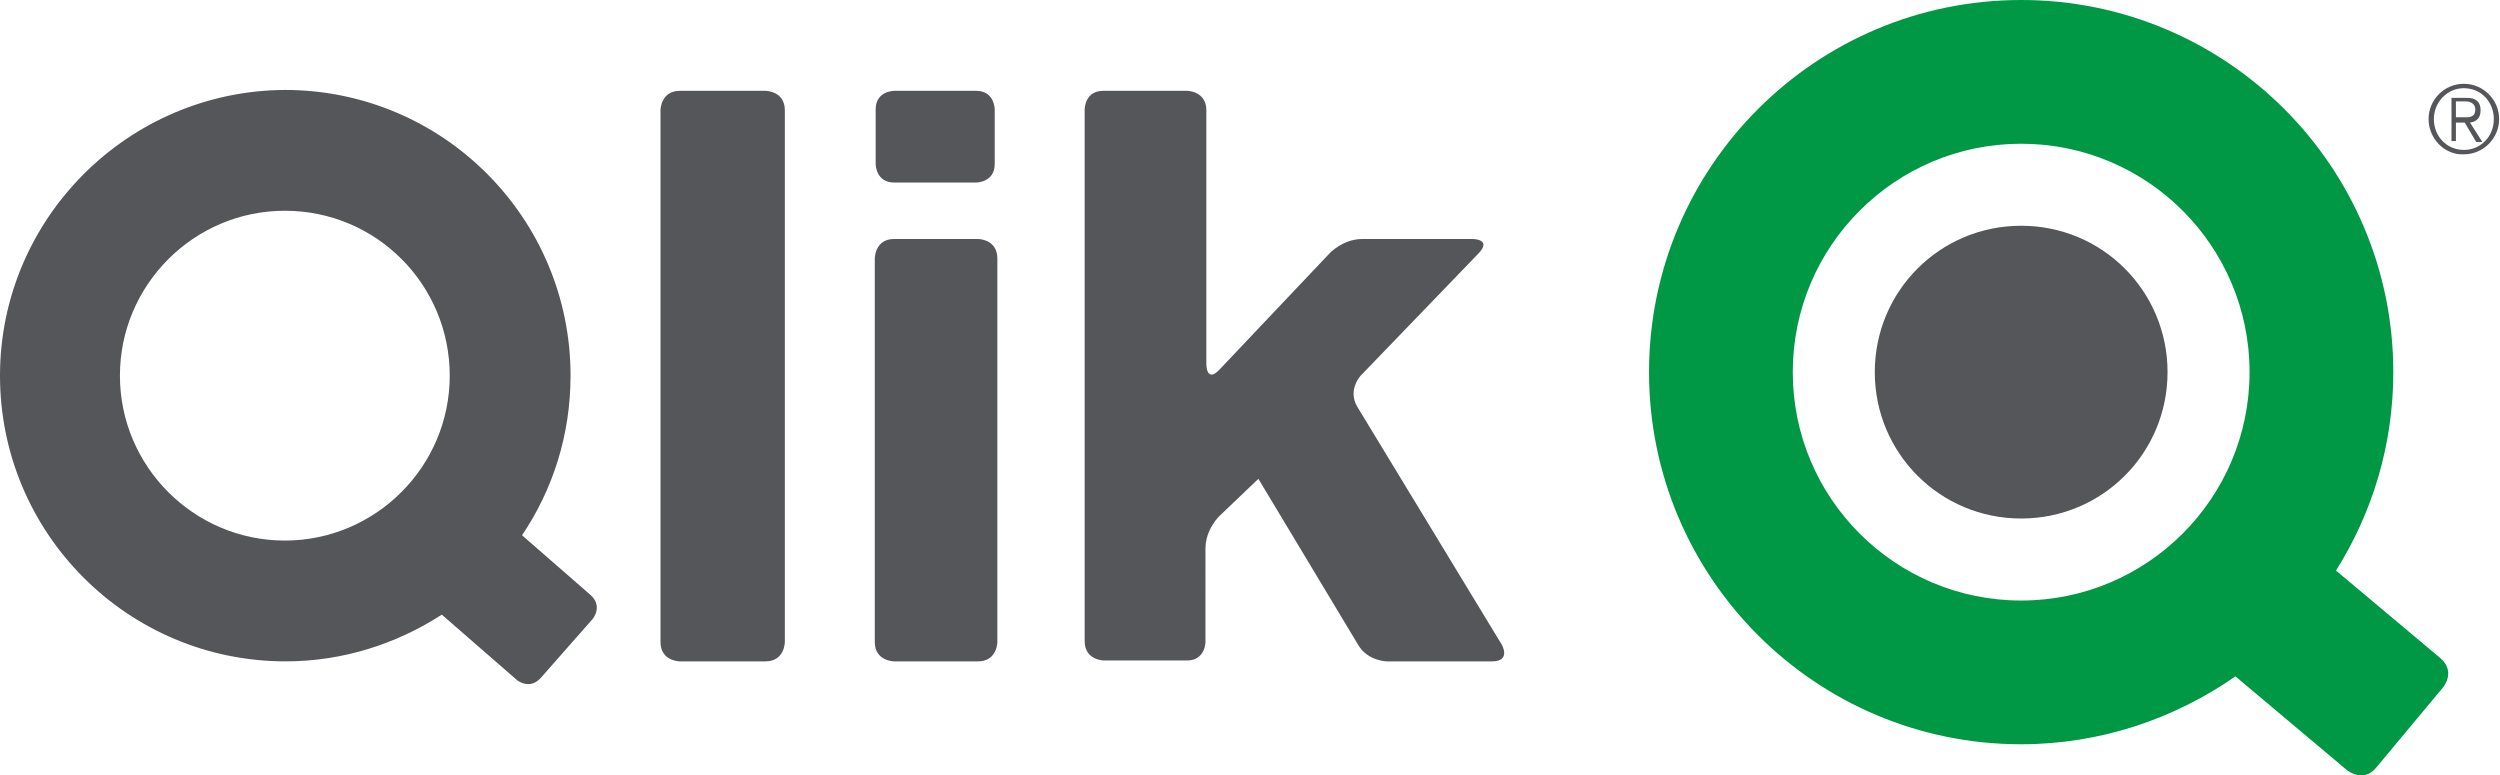 <?xml version="1.0" encoding="utf-8"?>
<!-- Generator: Adobe Illustrator 25.3.0, SVG Export Plug-In . SVG Version: 6.00 Build 0)  -->
<svg version="1.1" id="Layer_1" xmlns="http://www.w3.org/2000/svg" xmlns:xlink="http://www.w3.org/1999/xlink" x="0px" y="0px"
	 viewBox="0 0 283.5 87.9" style="enable-background:new 0 0 283.5 87.9;" xml:space="preserve">
<style type="text/css">
	.st0{fill:#54565A;}
	.st1{fill:#009845;}
</style>
<path class="st0" d="M153.9,46.1c-1.1-1.9,0.4-3.5,0.4-3.5l13.4-13.9c1.5-1.6-0.7-1.6-0.7-1.6h-12.5c-2.2,0-3.7,1.6-3.7,1.6
	l-12.5,13.2c-1.5,1.6-1.5-0.6-1.5-0.6V12.5c0-2.2-2.2-2.2-2.2-2.2h-9.5c-2.1,0-2.1,2.1-2.1,2.1v60.3c0,2.2,2.2,2.2,2.2,2.2h9.4
	c2.1,0,2.1-2.1,2.1-2.1V62.2c0-2.2,1.6-3.7,1.6-3.7l4.4-4.2L154,73.1c1.1,1.9,3.3,1.9,3.3,1.9h11.9c2.2,0,1.1-1.9,1.1-1.9
	L153.9,46.1L153.9,46.1z M113.1,72.8V29.3c0-2.2-2.2-2.2-2.2-2.2h-9.5c-2.2,0-2.2,2.2-2.2,2.2v43.5c0,2.2,2.2,2.2,2.2,2.2h9.5
	C113.1,75,113.1,72.8,113.1,72.8L113.1,72.8z M112.8,18.6v-6.2c0,0,0-2.1-2.1-2.1h-9.3c0,0-2.1,0-2.1,2.1v6.2c0,0,0,2.1,2.1,2.1h9.3
	C110.7,20.7,112.8,20.7,112.8,18.6L112.8,18.6z M89,72.8V12.5c0-2.2-2.2-2.2-2.2-2.2h-9.7c-2.2,0-2.2,2.2-2.2,2.2v60.3
	c0,2.2,2.2,2.2,2.2,2.2h9.7C89,75,89,72.8,89,72.8L89,72.8z M67.2,70.2c0,0,1.2-1.4-0.2-2.7l-7.8-6.8c3.5-5.2,5.5-11.4,5.5-18.1
	c0-17.9-14.5-32.4-32.4-32.4C14.5,10.3,0,24.8,0,42.6C0,60.5,14.5,75,32.4,75c6.5,0,12.6-2,17.7-5.3l8.5,7.4c0,0,1.4,1.2,2.7-0.2
	L67.2,70.2L67.2,70.2z M51,42.6c0,10.3-8.4,18.7-18.7,18.7c-10.3,0-18.7-8.4-18.7-18.7c0-10.3,8.4-18.7,18.7-18.7
	C42.7,23.9,51,32.3,51,42.6L51,42.6z"/>
<path class="st1" d="M276.7,74.6l-11.8-9.9c4.1-6.5,6.5-14.2,6.5-22.5c0-23.3-18.9-42.2-42.2-42.2C205.9,0,187,18.9,187,42.2
	c0,23.3,18.9,42.2,42.2,42.2c9,0,17.4-2.9,24.3-7.7l12.6,10.6c0,0,1.9,1.6,3.4-0.3L277,78C277,78,278.6,76.2,276.7,74.6L276.7,74.6z
	 M255.1,42.2c0,14.3-11.6,25.9-25.9,25.9c-14.3,0-25.9-11.6-25.9-25.9c0-14.3,11.6-25.9,25.9-25.9C243.5,16.3,255.1,27.9,255.1,42.2
	L255.1,42.2z"/>
<path class="st0" d="M212.6,42.2c0-9.2,7.4-16.6,16.6-16.6c9.2,0,16.6,7.4,16.6,16.6c0,9.2-7.4,16.6-16.6,16.6
	C220,58.8,212.6,51.4,212.6,42.2L212.6,42.2z"/>
<g>
	<g>
		<path class="st0" d="M275.4,13.5c0-2.2,1.8-4,4-4c2.2,0,4,1.8,4,4c0,2.2-1.8,4-4,4C277.2,17.6,275.4,15.7,275.4,13.5z M279.4,10
			c-1.9,0-3.4,1.6-3.4,3.5c0,2,1.5,3.5,3.4,3.5c1.9,0,3.4-1.5,3.4-3.5C282.8,11.6,281.4,10,279.4,10z M278.5,16h-0.5v-4.9h1.8
			c0.9,0,1.5,0.4,1.5,1.4c0,0.8-0.4,1.3-1.2,1.4l1.4,2.2h-0.7l-1.3-2.2h-1V16z M278.5,13.3h1.1c0.6,0,1.1-0.1,1.1-0.9
			c0-0.6-0.5-0.9-1.1-0.9h-1.1V13.3z"/>
	</g>
</g>
</svg>

